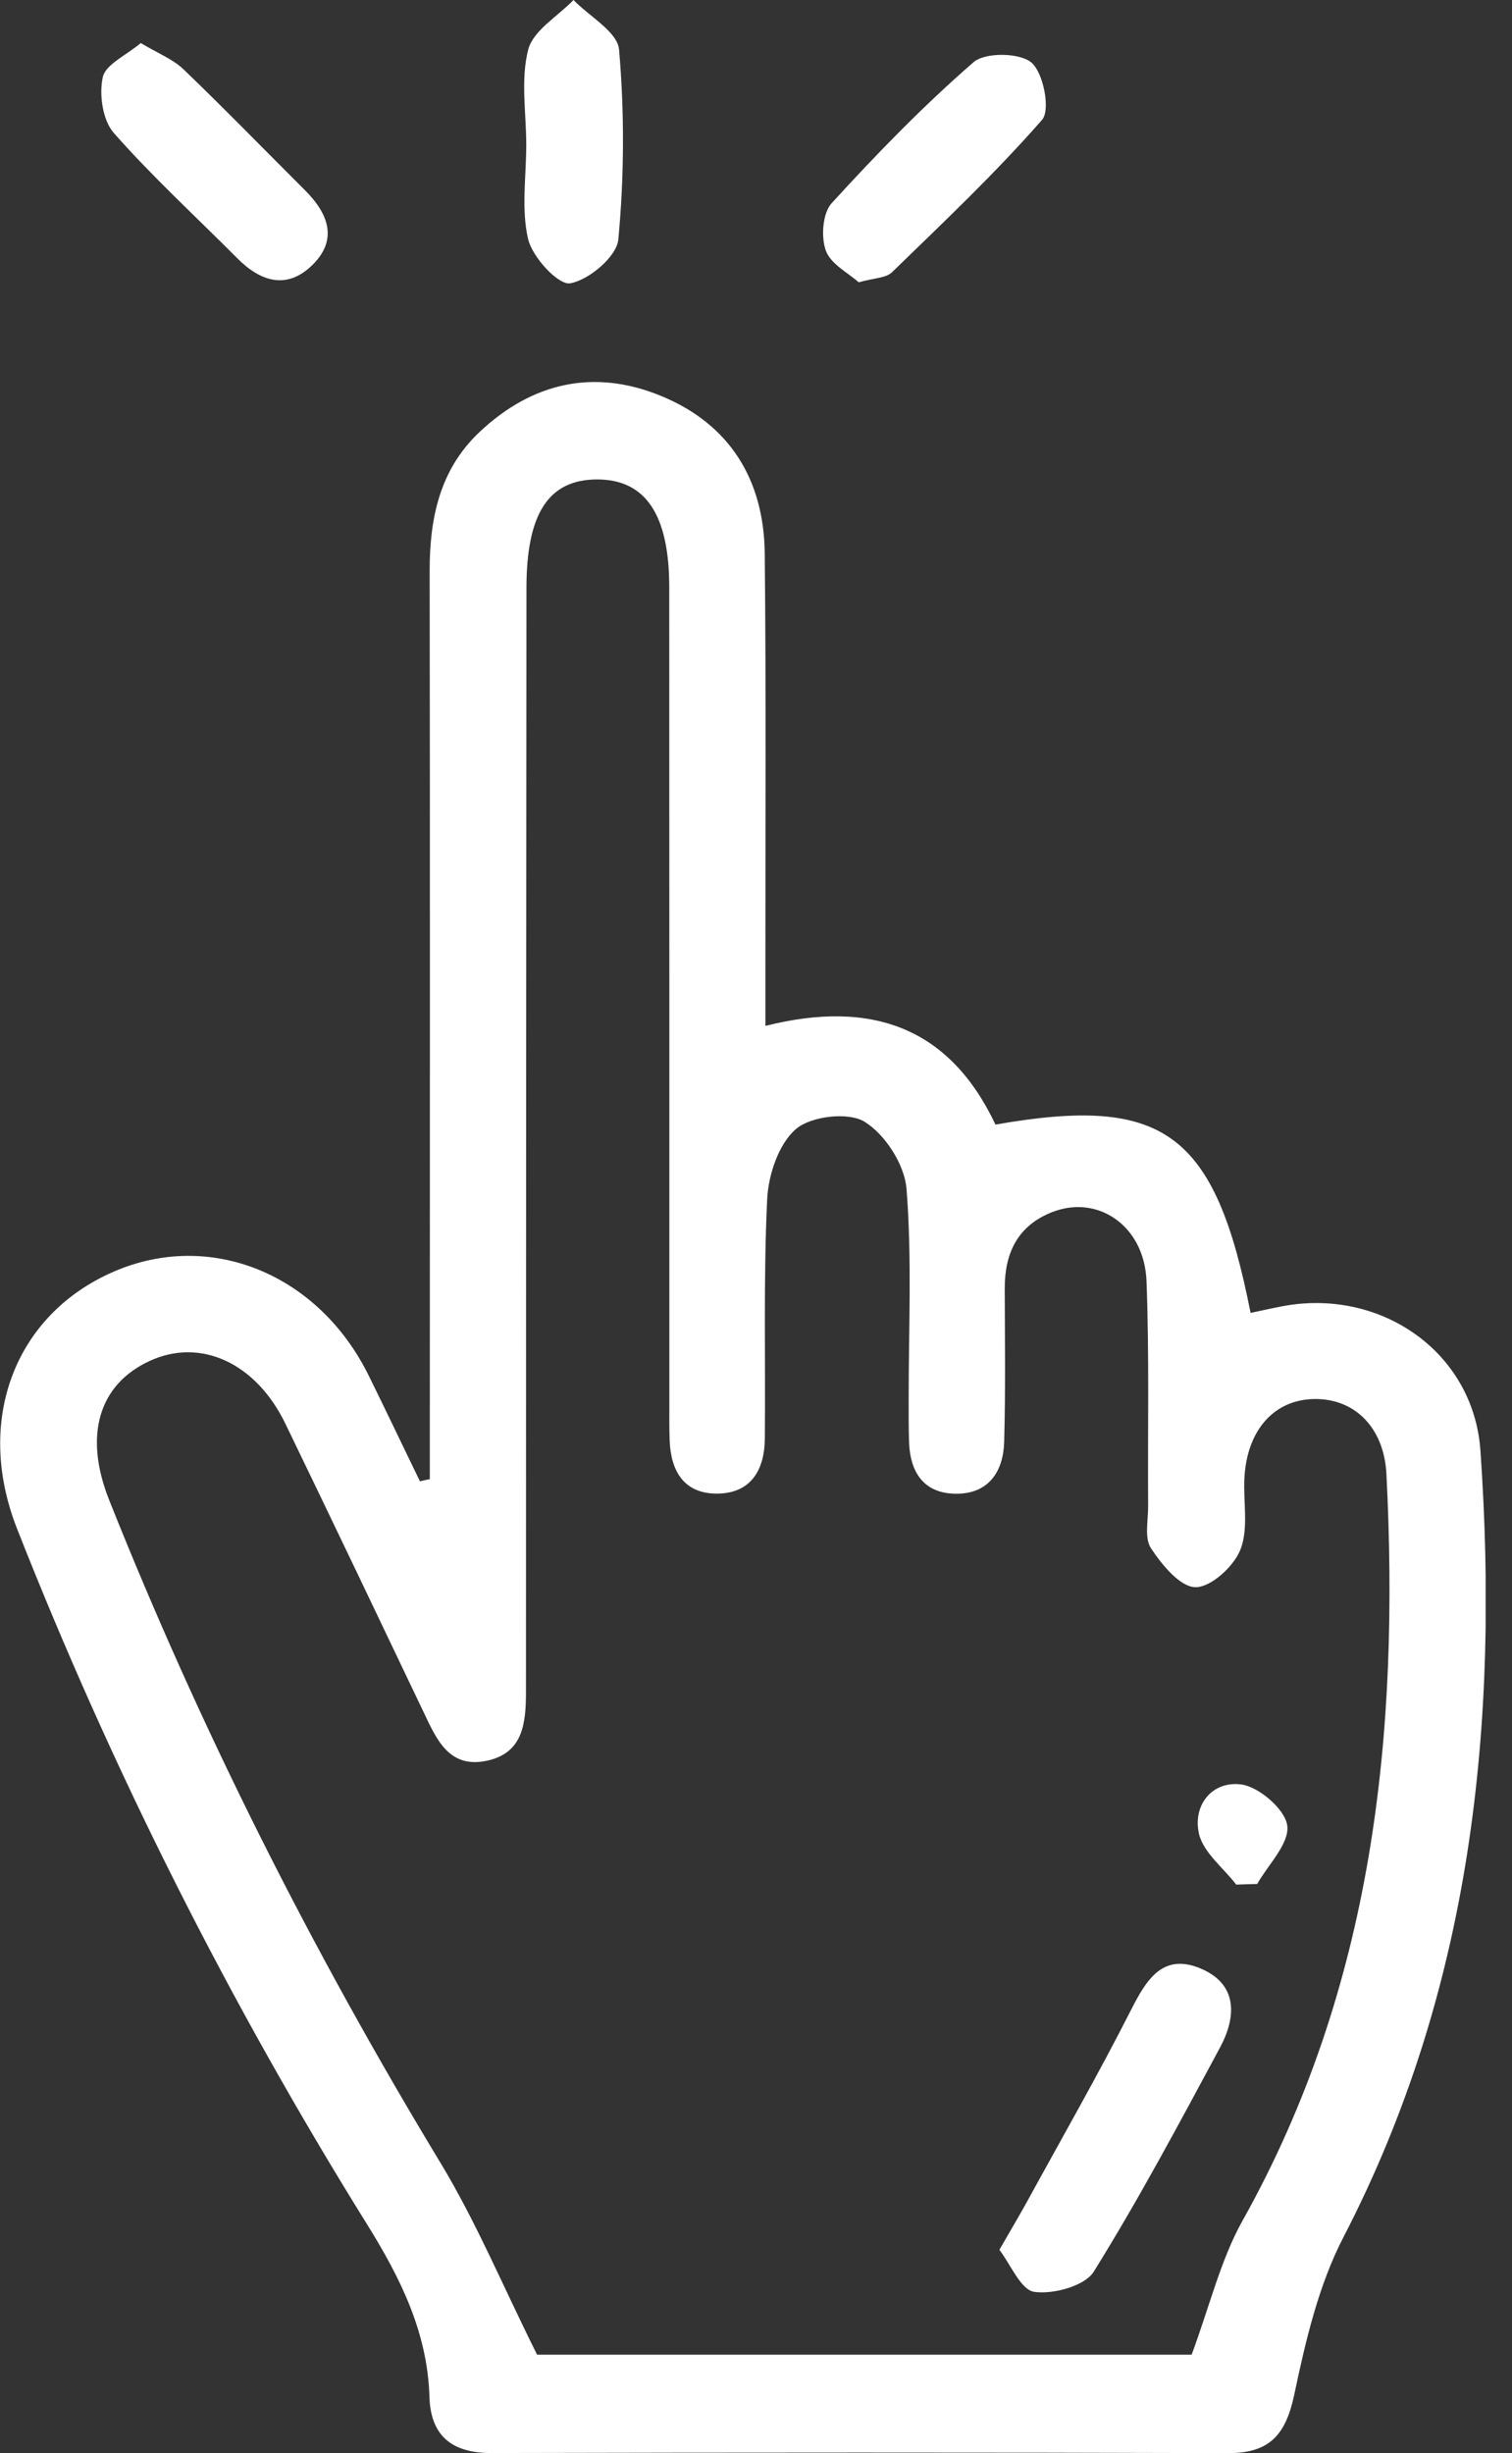 <svg width="37" height="60" viewBox="0 0 37 60" fill="none" xmlns="http://www.w3.org/2000/svg">
<rect x="0" y="0" width="37" height="60" fill="#333333" stroke="none"/>
<g clip-path="url(#clip0_13_528)">
<path d="M10.518 36.179C10.518 35.769 10.518 35.356 10.518 34.946C10.518 27.957 10.525 20.971 10.514 13.982C10.511 12.681 10.757 11.486 11.737 10.565C13.021 9.356 14.533 9.011 16.169 9.681C17.861 10.373 18.695 11.737 18.714 13.539C18.749 16.935 18.728 20.331 18.73 23.729C18.73 24.149 18.73 24.566 18.73 25.093C21.344 24.435 23.242 25.142 24.36 27.507C28.485 26.783 29.734 27.697 30.603 32.113C30.859 32.059 31.112 32.002 31.367 31.953C33.763 31.489 36.059 33.052 36.228 35.485C36.69 42.157 36.02 48.645 32.877 54.717C32.265 55.896 31.949 57.258 31.672 58.57C31.466 59.543 31.077 60.004 30.06 60.002C24.048 59.983 18.034 59.986 12.023 60C11.064 60.002 10.537 59.583 10.509 58.626C10.462 57.042 9.792 55.706 8.976 54.396C5.611 48.987 2.751 43.32 0.417 37.391C-0.626 34.742 0.361 32.155 2.78 31.105C5.149 30.076 7.802 31.159 9.028 33.657C9.45 34.513 9.86 35.375 10.277 36.233C10.354 36.212 10.436 36.195 10.518 36.179ZM29.16 57.595C29.603 56.405 29.867 55.277 30.411 54.307C33.603 48.6 34.252 42.422 33.927 36.052C33.868 34.923 33.16 34.219 32.192 34.219C31.189 34.219 30.51 34.972 30.451 36.165C30.423 36.748 30.556 37.391 30.355 37.901C30.193 38.314 29.633 38.827 29.253 38.822C28.878 38.818 28.433 38.274 28.166 37.871C28 37.62 28.098 37.189 28.096 36.837C28.084 35.002 28.126 33.165 28.056 31.332C28.002 29.977 26.858 29.202 25.731 29.654C24.897 29.989 24.585 30.655 24.587 31.515C24.59 32.764 24.608 34.016 24.573 35.265C24.552 36.022 24.168 36.561 23.35 36.535C22.593 36.512 22.272 35.996 22.246 35.281C22.234 34.93 22.236 34.578 22.236 34.227C22.234 32.509 22.319 30.784 22.183 29.075C22.136 28.487 21.66 27.746 21.156 27.437C20.758 27.193 19.848 27.299 19.478 27.615C19.054 27.978 18.801 28.738 18.773 29.338C18.681 31.288 18.735 33.242 18.716 35.194C18.709 35.947 18.381 36.523 17.561 36.533C16.741 36.542 16.413 35.987 16.387 35.223C16.375 34.911 16.38 34.597 16.38 34.285C16.38 27.645 16.38 21.006 16.377 14.366C16.377 12.585 15.796 11.725 14.608 11.727C13.427 11.73 12.883 12.557 12.883 14.385C12.876 23.368 12.871 32.352 12.871 41.335C12.871 42.115 12.827 42.891 11.88 43.074C10.987 43.245 10.682 42.544 10.373 41.893C9.248 39.535 8.123 37.177 6.984 34.824C6.262 33.334 4.908 32.715 3.665 33.287C2.412 33.863 2.044 35.115 2.672 36.692C4.915 42.322 7.636 47.71 10.774 52.894C11.65 54.34 12.306 55.919 13.143 57.595C18.313 57.595 23.772 57.595 29.16 57.595Z" fill="white"/>
<path d="M12.878 3.532C12.876 2.756 12.738 1.945 12.925 1.216C13.047 0.745 13.649 0.401 14.034 0C14.423 0.403 15.112 0.78 15.149 1.214C15.283 2.754 15.276 4.319 15.131 5.859C15.091 6.276 14.411 6.851 13.952 6.93C13.664 6.979 13.028 6.293 12.923 5.847C12.752 5.114 12.878 4.308 12.878 3.532Z" fill="white"/>
<path d="M3.445 1.053C3.862 1.304 4.233 1.446 4.495 1.7C5.503 2.668 6.478 3.671 7.467 4.657C8.032 5.222 8.28 5.86 7.643 6.483C7.024 7.09 6.382 6.895 5.808 6.319C4.795 5.299 3.731 4.327 2.784 3.251C2.512 2.942 2.421 2.311 2.515 1.889C2.585 1.573 3.089 1.353 3.445 1.053Z" fill="white"/>
<path d="M21.013 6.905C20.762 6.678 20.329 6.462 20.209 6.131C20.087 5.794 20.129 5.21 20.354 4.967C21.453 3.764 22.595 2.588 23.823 1.522C24.109 1.273 24.96 1.287 25.243 1.533C25.536 1.786 25.71 2.693 25.499 2.932C24.353 4.242 23.078 5.445 21.826 6.661C21.681 6.802 21.395 6.797 21.013 6.905Z" fill="white"/>
<path d="M24.456 55.029C24.747 54.523 24.944 54.193 25.129 53.858C25.986 52.292 26.875 50.743 27.683 49.151C28.054 48.423 28.447 47.78 29.345 48.134C30.294 48.512 30.266 49.32 29.851 50.089C28.857 51.936 27.871 53.787 26.765 55.564C26.544 55.915 25.776 56.124 25.309 56.058C24.979 56.009 24.73 55.386 24.456 55.029Z" fill="white"/>
<path d="M30.252 46.097C29.936 45.685 29.446 45.312 29.34 44.853C29.181 44.148 29.669 43.55 30.381 43.648C30.817 43.709 31.457 44.267 31.501 44.658C31.553 45.099 31.035 45.603 30.765 46.081C30.596 46.086 30.423 46.09 30.252 46.097Z" fill="white"/>
</g>
<defs>
<clipPath id="clip0_13_528">
<rect width="36.355" height="60" fill="white"/>
</clipPath>
</defs>
</svg>
